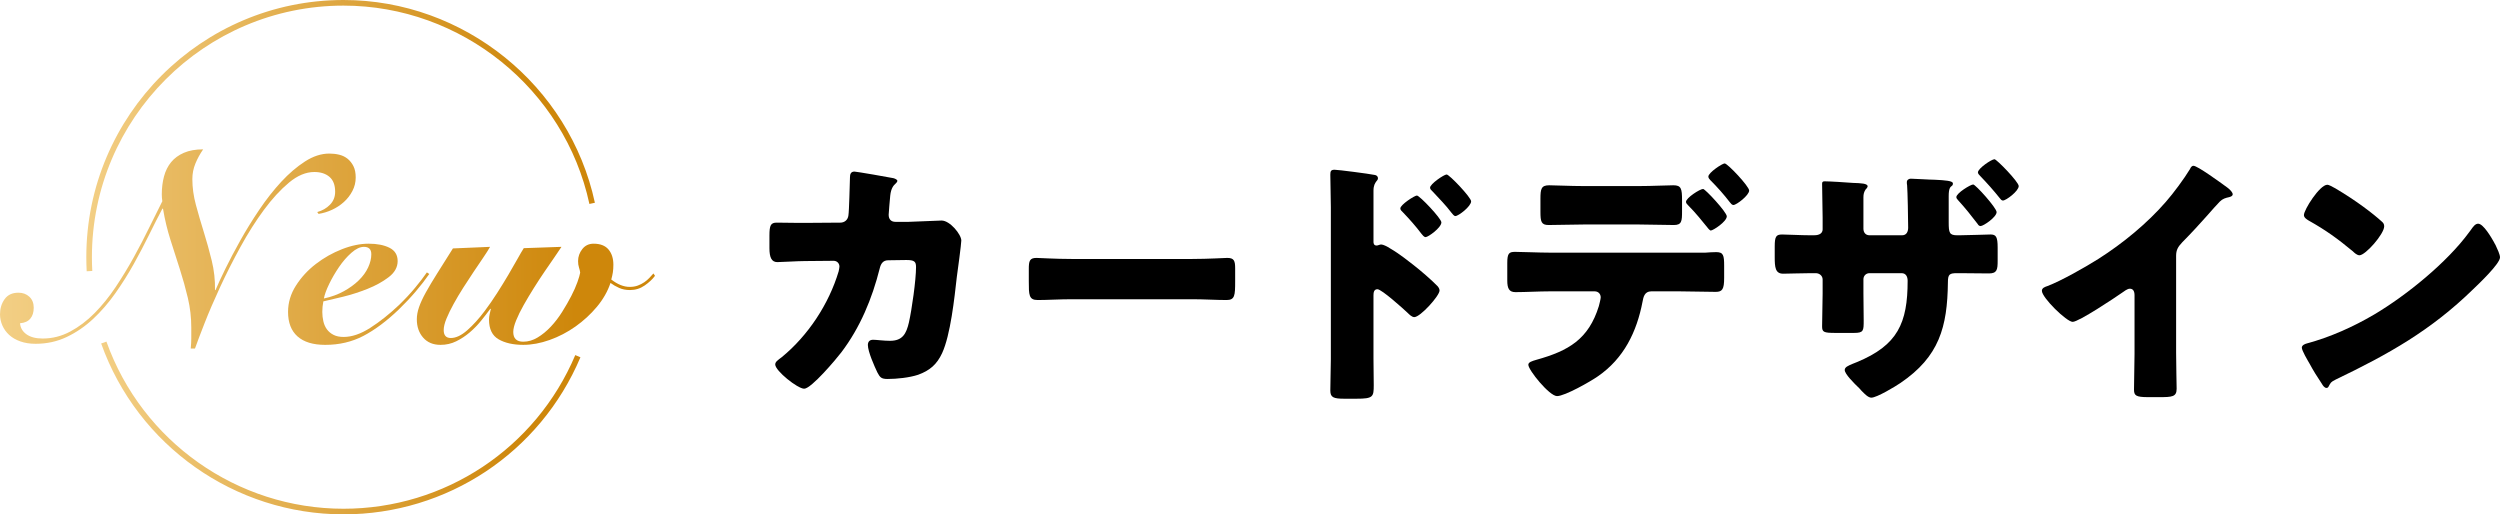 <?xml version="1.0" encoding="UTF-8"?>
<svg id="_レイヤー_1" data-name="レイヤー 1" xmlns="http://www.w3.org/2000/svg" xmlns:xlink="http://www.w3.org/1999/xlink" viewBox="0 0 418 86">
  <defs>
    <style>
      .cls-1 {
        fill: url(#_新規グラデーションスウォッチ_4);
      }

      .cls-1, .cls-2, .cls-3, .cls-4, .cls-5, .cls-6 {
        stroke-width: 0px;
      }

      .cls-2 {
        fill: url(#_新規グラデーションスウォッチ_4-3);
      }

      .cls-3 {
        fill: url(#_新規グラデーションスウォッチ_4-4);
      }

      .cls-4 {
        fill: url(#_新規グラデーションスウォッチ_4-2);
      }

      .cls-5 {
        fill: url(#_新規グラデーションスウォッチ_4-5);
      }
    </style>
    <linearGradient id="_新規グラデーションスウォッチ_4" data-name="新規グラデーションスウォッチ 4" x1="16.913" y1="71.558" x2="97.049" y2="71.558" gradientUnits="userSpaceOnUse">
      <stop offset="0" stop-color="#f3cf85"/>
      <stop offset=".879" stop-color="#ce870b"/>
    </linearGradient>
    <linearGradient id="_新規グラデーションスウォッチ_4-2" data-name="新規グラデーションスウォッチ 4" x1="0" y1="41.625" x2="109.517" y2="41.625" xlink:href="#_新規グラデーションスウォッチ_4"/>
    <linearGradient id="_新規グラデーションスウォッチ_4-3" data-name="新規グラデーションスウォッチ 4" x1="0" y1="41.625" x2="109.517" y2="41.625" xlink:href="#_新規グラデーションスウォッチ_4"/>
    <linearGradient id="_新規グラデーションスウォッチ_4-4" data-name="新規グラデーションスウォッチ 4" x1="0" y1="41.625" x2="109.517" y2="41.625" xlink:href="#_新規グラデーションスウォッチ_4"/>
    <linearGradient id="_新規グラデーションスウォッチ_4-5" data-name="新規グラデーションスウォッチ 4" x1="14.431" y1="22.679" x2="99.465" y2="22.679" xlink:href="#_新規グラデーションスウォッチ_4"/>
  </defs>
  <g>
    <path class="cls-1" d="M57.43,86c-18.148,0-34.431-11.481-40.517-28.569l.883-.315c5.954,16.715,21.882,27.945,39.634,27.945,16.943,0,32.156-10.083,38.756-25.69l.863.366c-6.747,15.953-22.299,26.262-39.62,26.262Z"/>
    <g>
      <g>
        <path class="cls-4" d="M31.894,58.277c.058-.646.088-1.218.088-1.718v-1.806c0-1.674-.191-3.318-.572-4.934-.382-1.615-.83-3.223-1.344-4.824-.514-1.6-1.035-3.23-1.564-4.89-.528-1.659-.94-3.37-1.233-5.132l-.088-.132c-.676,1.263-1.41,2.702-2.203,4.317-.793,1.616-1.659,3.268-2.599,4.956-.941,1.69-1.975,3.334-3.106,4.934-1.131,1.601-2.365,3.025-3.701,4.273-1.337,1.249-2.805,2.254-4.405,3.017-1.601.764-3.341,1.145-5.22,1.145-.94,0-1.784-.132-2.533-.396-.749-.264-1.372-.624-1.872-1.079-.499-.455-.881-.984-1.145-1.586-.264-.601-.396-1.226-.396-1.872,0-.969.257-1.813.771-2.533.514-.719,1.285-1.079,2.313-1.079.733,0,1.343.228,1.828.682.484.456.727,1.065.727,1.828,0,.764-.191,1.373-.572,1.828-.382.456-.955.712-1.718.77.059.764.418,1.381,1.079,1.85.661.47,1.564.705,2.709.705,1.615,0,3.15-.389,4.604-1.167,1.453-.778,2.811-1.806,4.075-3.084,1.262-1.277,2.437-2.731,3.524-4.361,1.086-1.63,2.099-3.296,3.04-5.0.94-1.703,1.806-3.37,2.599-5.0.793-1.63,1.513-3.076,2.159-4.339-.03-.205-.052-.396-.066-.572-.015-.176-.022-.367-.022-.572,0-1.086.125-2.093.374-3.018.249-.925.646-1.718,1.189-2.379.543-.661,1.256-1.182,2.137-1.564.881-.381,1.952-.573,3.216-.573-.528.764-.962,1.558-1.299,2.379-.338.823-.507,1.69-.507,2.599,0,1.41.198,2.849.595,4.317.396,1.469.837,2.981,1.321,4.538.485,1.557.925,3.142,1.322,4.758s.579,3.26.55,4.934h.088c.381-.91.932-2.099,1.652-3.568.719-1.468,1.556-3.054,2.511-4.758.954-1.703,2.011-3.414,3.172-5.132,1.16-1.718,2.379-3.267,3.656-4.648,1.278-1.38,2.599-2.511,3.965-3.392,1.366-.881,2.724-1.322,4.075-1.322.587,0,1.145.066,1.674.198s.991.36,1.387.682c.397.324.72.735.969,1.234.249.5.374,1.131.374,1.894,0,.793-.184,1.542-.55,2.247-.368.705-.845,1.322-1.432,1.85-.588.528-1.249.962-1.982,1.299-.735.338-1.483.566-2.247.683l-.22-.308c.851-.235,1.564-.646,2.136-1.233.572-.587.859-1.306.859-2.159,0-1.116-.316-1.945-.947-2.489-.632-.543-1.476-.815-2.533-.815-1.409,0-2.827.595-4.251,1.784-1.425,1.189-2.82,2.709-4.185,4.559-1.366,1.85-2.673,3.914-3.921,6.189-1.249,2.276-2.379,4.509-3.392,6.696-1.013,2.188-1.88,4.2-2.599,6.035-.72,1.836-1.256,3.252-1.608,4.251h-.705Z"/>
        <path class="cls-2" d="M71.774,45.811c-.676.969-1.432,1.946-2.269,2.929-.837.984-1.784,1.99-2.841,3.017-2.026,1.939-3.994,3.407-5.903,4.406-1.909.998-4.038,1.498-6.387,1.498-2.026,0-3.568-.47-4.626-1.41s-1.586-2.305-1.586-4.097c0-1.557.44-3.025,1.321-4.406.881-1.38,1.989-2.584,3.326-3.612,1.336-1.028,2.789-1.85,4.361-2.467,1.571-.617,3.062-.925,4.471-.925,1.41,0,2.569.228,3.48.683.91.456,1.365,1.197,1.365,2.225,0,1.029-.5,1.924-1.497,2.687-.999.764-2.181,1.417-3.546,1.96-1.366.544-2.739.984-4.119,1.321-1.381.338-2.467.595-3.26.771-.059.294-.103.588-.132.881-.03.294-.044.588-.044.881,0,.528.059,1.05.176,1.563.117.514.315.963.594,1.344.279.382.646.69,1.101.925.455.236,1.02.352,1.696.352,1.38,0,2.863-.506,4.449-1.52,1.586-1.013,3.186-2.283,4.802-3.81,1.028-.998,1.931-1.968,2.709-2.908.778-.94,1.432-1.791,1.96-2.555l.396.264ZM62.082,42.506c0-.822-.412-1.233-1.233-1.233-.646,0-1.343.33-2.092.991-.749.66-1.439,1.453-2.07,2.379-.632.925-1.183,1.872-1.652,2.841-.47.969-.764,1.777-.881,2.423,1.233-.264,2.342-.668,3.326-1.211.984-.543,1.821-1.152,2.511-1.828.69-.675,1.211-1.394,1.564-2.158.352-.764.528-1.498.528-2.203Z"/>
        <path class="cls-3" d="M93.878,41.273c-.264.412-.646.977-1.145,1.696-.5.72-1.051,1.52-1.652,2.401-.602.881-1.211,1.814-1.828,2.797-.617.985-1.183,1.931-1.696,2.842-.514.911-.933,1.762-1.256,2.555s-.484,1.439-.484,1.938c0,1.087.558,1.63,1.674,1.63.822,0,1.623-.235,2.401-.705.778-.469,1.512-1.072,2.202-1.806.69-.734,1.322-1.557,1.894-2.467s1.079-1.791,1.52-2.643c.44-.852.785-1.63,1.035-2.335.249-.705.404-1.233.463-1.586-.03-.264-.096-.551-.198-.859-.103-.308-.154-.668-.154-1.079,0-.734.235-1.402.705-2.004.469-.602,1.101-.903,1.894-.903,1.116,0,1.945.324,2.489.969.543.646.815,1.498.815,2.555,0,.47-.03.896-.088,1.277-.06.382-.148.778-.264,1.189,1.057.822,2.085,1.233,3.084,1.233.499,0,.947-.073,1.343-.22.396-.147.756-.33,1.079-.55.323-.22.609-.462.859-.727.249-.264.477-.513.683-.749l.264.396c-.412.558-.984,1.095-1.718,1.608-.734.514-1.557.771-2.467.771-.676,0-1.277-.117-1.806-.352-.528-.235-1.013-.514-1.453-.837-.47,1.41-1.227,2.739-2.269,3.987-1.043,1.249-2.24,2.35-3.59,3.304-1.351.955-2.79,1.704-4.317,2.246-1.528.544-2.996.815-4.406.815-1.674,0-3.047-.308-4.119-.925-1.073-.616-1.608-1.718-1.608-3.304,0-.293.037-.602.11-.925.073-.323.139-.601.198-.837l-.088-.044c-.47.646-.991,1.322-1.564,2.027-.572.704-1.205,1.351-1.894,1.938-.691.588-1.439,1.079-2.247,1.476-.808.396-1.682.595-2.621.595-1.233,0-2.202-.404-2.907-1.211-.705-.808-1.057-1.828-1.057-3.062,0-.646.125-1.329.374-2.049.25-.719.631-1.542,1.145-2.467.513-.925,1.145-1.982,1.894-3.172s1.623-2.577,2.621-4.163l6.211-.264c-.264.47-.646,1.073-1.145,1.806-.5.735-1.035,1.528-1.608,2.379-.572.853-1.153,1.74-1.74,2.665-.588.925-1.123,1.828-1.608,2.709s-.881,1.696-1.189,2.445c-.308.748-.462,1.387-.462,1.916,0,.881.396,1.322,1.189,1.322.851,0,1.769-.433,2.753-1.3.984-.866,1.96-1.945,2.929-3.238.705-.94,1.395-1.938,2.07-2.995.676-1.057,1.3-2.071,1.872-3.04.573-.969,1.079-1.85,1.52-2.643s.793-1.395,1.057-1.806l6.299-.22Z"/>
      </g>
      <path class="cls-5" d="M14.494,45.357c-.042-.781-.063-1.566-.063-2.357C14.431,19.29,33.72,0,57.43,0c20.125,0,37.803,14.258,42.035,33.902l-.917.198C94.409,14.885,77.116.939,57.43.939,34.237.939,15.368,19.807,15.368,43c0,.773.021,1.543.062,2.306l-.937.051Z"/>
    </g>
  </g>
  <g>
    <path class="cls-6" d="M140.488,37.226c.748,0,1.276-.484,1.364-1.188.132-.792.22-5.281.264-6.381,0-.528.132-.969.748-.969.308,0,5.941.969,6.513,1.101.176.044.66.22.66.44,0,.176-.132.308-.308.484-.308.264-.748.748-.88,1.98-.044.396-.264,2.992-.264,3.212,0,.748.396,1.188,1.144,1.188h2.156c1.364-.044,5.457-.22,5.545-.22,1.408,0,3.301,2.332,3.301,3.345,0,.528-.616,5.192-.749,6.072-.396,3.521-1.056,9.726-2.464,12.762-.88,1.892-2.068,2.904-4.004,3.608-1.452.484-3.564.704-5.105.704-1.056,0-1.276-.264-1.716-1.1-.484-1.012-1.584-3.477-1.584-4.577,0-.572.308-.88.88-.88.528,0,1.76.176,2.816.176,2.112,0,2.728-1.188,3.168-3.081.484-2.156,1.188-7.085,1.188-9.241,0-.924-.264-1.188-1.628-1.188l-3.036.044c-.88,0-1.232.616-1.408,1.364-1.276,5.061-3.256,9.857-6.425,14.038-.836,1.101-5.017,6.073-6.205,6.073-1.1,0-4.841-2.993-4.841-4.049,0-.44.396-.704,1.1-1.232,4.401-3.609,7.877-8.889,9.505-14.346.044-.22.132-.616.132-.792,0-.572-.44-.968-.968-.968l-4.797.044c-1.232,0-3.917.176-4.621.176-.968,0-1.32-.792-1.32-2.333v-2.112c0-1.716.22-2.156,1.232-2.156,1.232,0,2.464.044,3.696.044h.924l5.985-.044Z"/>
    <path class="cls-6" d="M199.389,43.299c2.597,0,5.413-.176,5.809-.176,1.144,0,1.32.484,1.32,1.76v2.112c0,2.421-.044,3.169-1.452,3.169-1.716,0-3.74-.132-5.677-.132h-20.243c-1.937,0-4.005.132-5.633.132-1.497,0-1.497-.836-1.497-3.169v-2.024c0-1.32.132-1.848,1.276-1.848.616,0,3.081.176,5.853.176h20.243Z"/>
    <path class="cls-6" d="M229.646,59.978c0,1.452.044,2.904.044,4.4,0,1.98-.088,2.288-2.904,2.288h-2.024c-1.804,0-2.332-.22-2.332-1.364,0-1.76.088-3.476.088-5.236v-25.392c0-1.541-.088-4.225-.088-5.457,0-.572.088-.836.704-.836.572,0,5.721.66,6.777.88.264.044.484.264.484.528,0,.22-.132.396-.264.528-.22.308-.484.66-.484,1.584v8.537c0,.22.044.616.528.616.22,0,.528-.176.748-.176.352,0,.968.308,1.584.704,1.452.836,3.212,2.245,3.829,2.729,1.144.88,3.081,2.552,4.048,3.564.176.22.308.44.308.704,0,.88-3.212,4.445-4.225,4.445-.396,0-.836-.44-1.1-.704-.748-.704-4.356-3.961-5.061-3.961-.616,0-.66.616-.66,1.057v10.562ZM241,37.182c0,.88-2.2,2.464-2.64,2.464-.264,0-.528-.352-.704-.572-.924-1.232-1.98-2.42-3.037-3.521-.264-.264-.484-.44-.484-.704,0-.616,2.376-2.156,2.772-2.156.44,0,4.092,3.829,4.092,4.489ZM245.973,33.662c0,.836-2.112,2.464-2.64,2.464-.22,0-.484-.352-.66-.572-.924-1.232-2.024-2.332-3.081-3.477-.308-.308-.484-.44-.484-.704,0-.616,2.333-2.2,2.772-2.2s4.092,3.829,4.092,4.489Z"/>
    <path class="cls-6" d="M285.154,42.243c.616-.044,1.188-.088,1.804-.088,1.188,0,1.32.528,1.32,2.289v2.024c0,1.892-.308,2.333-1.408,2.333-2.024,0-4.048-.088-6.073-.088h-4.709c-1.144,0-1.32,1.012-1.452,1.716-.968,5.061-3.125,9.506-7.481,12.498-1.188.836-5.501,3.3-6.821,3.3-1.276,0-4.797-4.356-4.797-5.237,0-.44.616-.616,1.364-.836,5.369-1.496,8.713-3.433,10.43-8.978.088-.352.308-1.188.308-1.452,0-.572-.396-1.012-1.012-1.012h-7.481c-1.848,0-3.96.132-5.765.132-1.056,0-1.364-.616-1.364-1.937v-2.948c0-1.628.308-1.848,1.32-1.848,1.276,0,3.873.132,5.809.132h26.008ZM274.065,31.11c2.2,0,4.621-.132,5.721-.132,1.32,0,1.452.572,1.452,2.508v1.849c0,1.628-.044,2.288-1.364,2.288-1.936,0-3.873-.088-5.809-.088h-9.286c-1.98,0-3.917.088-5.853.088-1.232,0-1.364-.572-1.364-2.2v-2.2c0-1.628.132-2.245,1.452-2.245,1.1,0,3.521.132,5.765.132h9.286ZM288.719,36.17c0,.88-2.288,2.376-2.684,2.376-.088,0-.308-.176-.572-.528-.748-.924-1.936-2.42-3.212-3.697-.176-.176-.352-.352-.352-.572,0-.66,2.333-2.156,2.86-2.156.352,0,3.96,3.873,3.96,4.577ZM292.459,31.858c0,.792-2.112,2.42-2.641,2.42-.22,0-.44-.264-.572-.44-1.012-1.32-2.112-2.552-3.301-3.741-.132-.132-.308-.352-.308-.572,0-.66,2.332-2.2,2.728-2.2.484,0,4.093,3.829,4.093,4.533Z"/>
    <path class="cls-6" d="M303.248,39.339c.44,0,1.496-.044,1.496-1.012v-1.893c0-1.892-.088-3.784-.088-5.677,0-.264.044-.44.396-.44.88,0,3.652.176,4.752.264,1.364.044,2.464.088,2.464.572,0,.132-.176.396-.308.484-.308.44-.396.836-.396,1.364v5.237c0,.616.352,1.1,1.012,1.1h5.457c.748,0,1.012-.616,1.012-1.276,0-1.232-.088-6.117-.176-7.085-.044-.176-.044-.352-.044-.528,0-.353.308-.572.66-.572.572,0,3.168.176,4.004.176,1.76.088,3.037.176,3.037.616,0,.264-.088.352-.22.44-.22.176-.484.396-.484,1.672v4.401c0,1.76.132,2.156,1.408,2.156h.484c1.144,0,4.665-.132,5.105-.132.924,0,1.188.396,1.188,2.201v2.2c0,1.452-.088,2.112-1.452,2.112-1.584,0-3.212-.044-4.841-.044h-.484c-1.276,0-1.541.176-1.541,1.54-.088,7.481-1.452,12.41-7.921,16.811-.836.572-3.96,2.464-4.885,2.464-.528,0-1.144-.66-1.496-1.012-.132-.132-.308-.308-.484-.528-.924-.88-2.464-2.42-2.464-3.081,0-.484.528-.704,1.364-1.056l.66-.264c6.821-2.816,8.493-6.513,8.493-13.598,0-.66-.264-1.276-1.012-1.276h-5.369c-.572,0-1.012.44-1.012,1.012v2.332c0,1.496.044,2.993.044,4.533,0,1.76,0,2.112-1.628,2.112h-3.081c-1.98,0-2.244-.132-2.244-1.1,0-1.804.088-3.652.088-5.457v-2.376c0-.616-.528-1.056-1.145-1.056h-.88c-1.716,0-3.433.088-4.577.088-1.32,0-1.408-1.1-1.408-2.772v-1.76c0-1.672.22-2.024,1.232-2.024.88,0,3.081.132,4.753.132h.528ZM333.832,35.466c0,.836-2.2,2.332-2.684,2.332-.22,0-.396-.176-.484-.352-1.188-1.541-1.98-2.553-3.3-4.005-.132-.132-.264-.308-.264-.484,0-.66,2.376-2.112,2.816-2.112.396,0,3.917,3.917,3.917,4.621ZM337.529,31.11c0,.836-2.112,2.42-2.641,2.42-.22,0-.396-.22-.528-.396-1.012-1.276-2.156-2.552-3.256-3.696-.176-.176-.396-.396-.396-.616,0-.66,2.288-2.2,2.772-2.2.352,0,4.049,3.785,4.049,4.489Z"/>
    <path class="cls-6" d="M363.847,58.965c0,1.188.044,2.377.044,3.565,0,.792.044,1.628.044,2.464,0,1.364-.748,1.408-2.949,1.408h-1.804c-2.068,0-2.376-.264-2.376-1.276,0-1.98.088-3.96.088-5.941v-9.813c0-.66-.22-1.101-.792-1.101-.396,0-.968.44-1.276.66-1.188.836-7.261,4.885-8.273,4.885-1.012,0-5.149-4.049-5.149-5.193,0-.484.528-.66.924-.792,2.332-.88,6.425-3.212,8.581-4.577,4.004-2.552,8.097-5.897,11.222-9.505,1.276-1.452,3.036-3.829,4.048-5.5.088-.22.264-.528.572-.528.66,0,4.356,2.685,5.677,3.652.528.396.88.836.88,1.101,0,.308-.308.396-.572.484-.616.132-1.1.264-1.584.748-1.056,1.056-2.992,3.477-6.292,6.821-.704.748-1.012,1.276-1.012,2.244v16.194Z"/>
    <path class="cls-6" d="M416.988,40.483c.088.132.132.308.264.484.308.66.749,1.584.749,2.068,0,1.056-3.565,4.444-4.489,5.324-7.085,6.909-14.17,10.87-22.971,15.095-.88.439-.836.528-1.188,1.144-.044.132-.176.265-.352.265-.352,0-.616-.396-.792-.704-.748-1.101-1.452-2.245-2.068-3.389-.308-.528-1.276-2.156-1.276-2.641,0-.396.484-.616.836-.704,3.917-1.056,7.745-2.772,11.266-4.841,5.413-3.212,12.189-8.713,15.886-13.773.088-.132.176-.22.264-.353.396-.572.748-1.056,1.232-1.056.88,0,2.245,2.376,2.641,3.08ZM390.496,31.505c3.565,2.112,6.293,4.225,7.745,5.545.264.22.396.44.396.792,0,1.276-3.124,4.841-4.136,4.841-.396,0-.836-.396-1.1-.66-2.553-2.112-4.489-3.521-7.393-5.148-.352-.22-.792-.484-.792-.924,0-.88,2.641-5.061,3.917-5.061.22,0,.748.264,1.364.616Z"/>
  </g>
</svg>